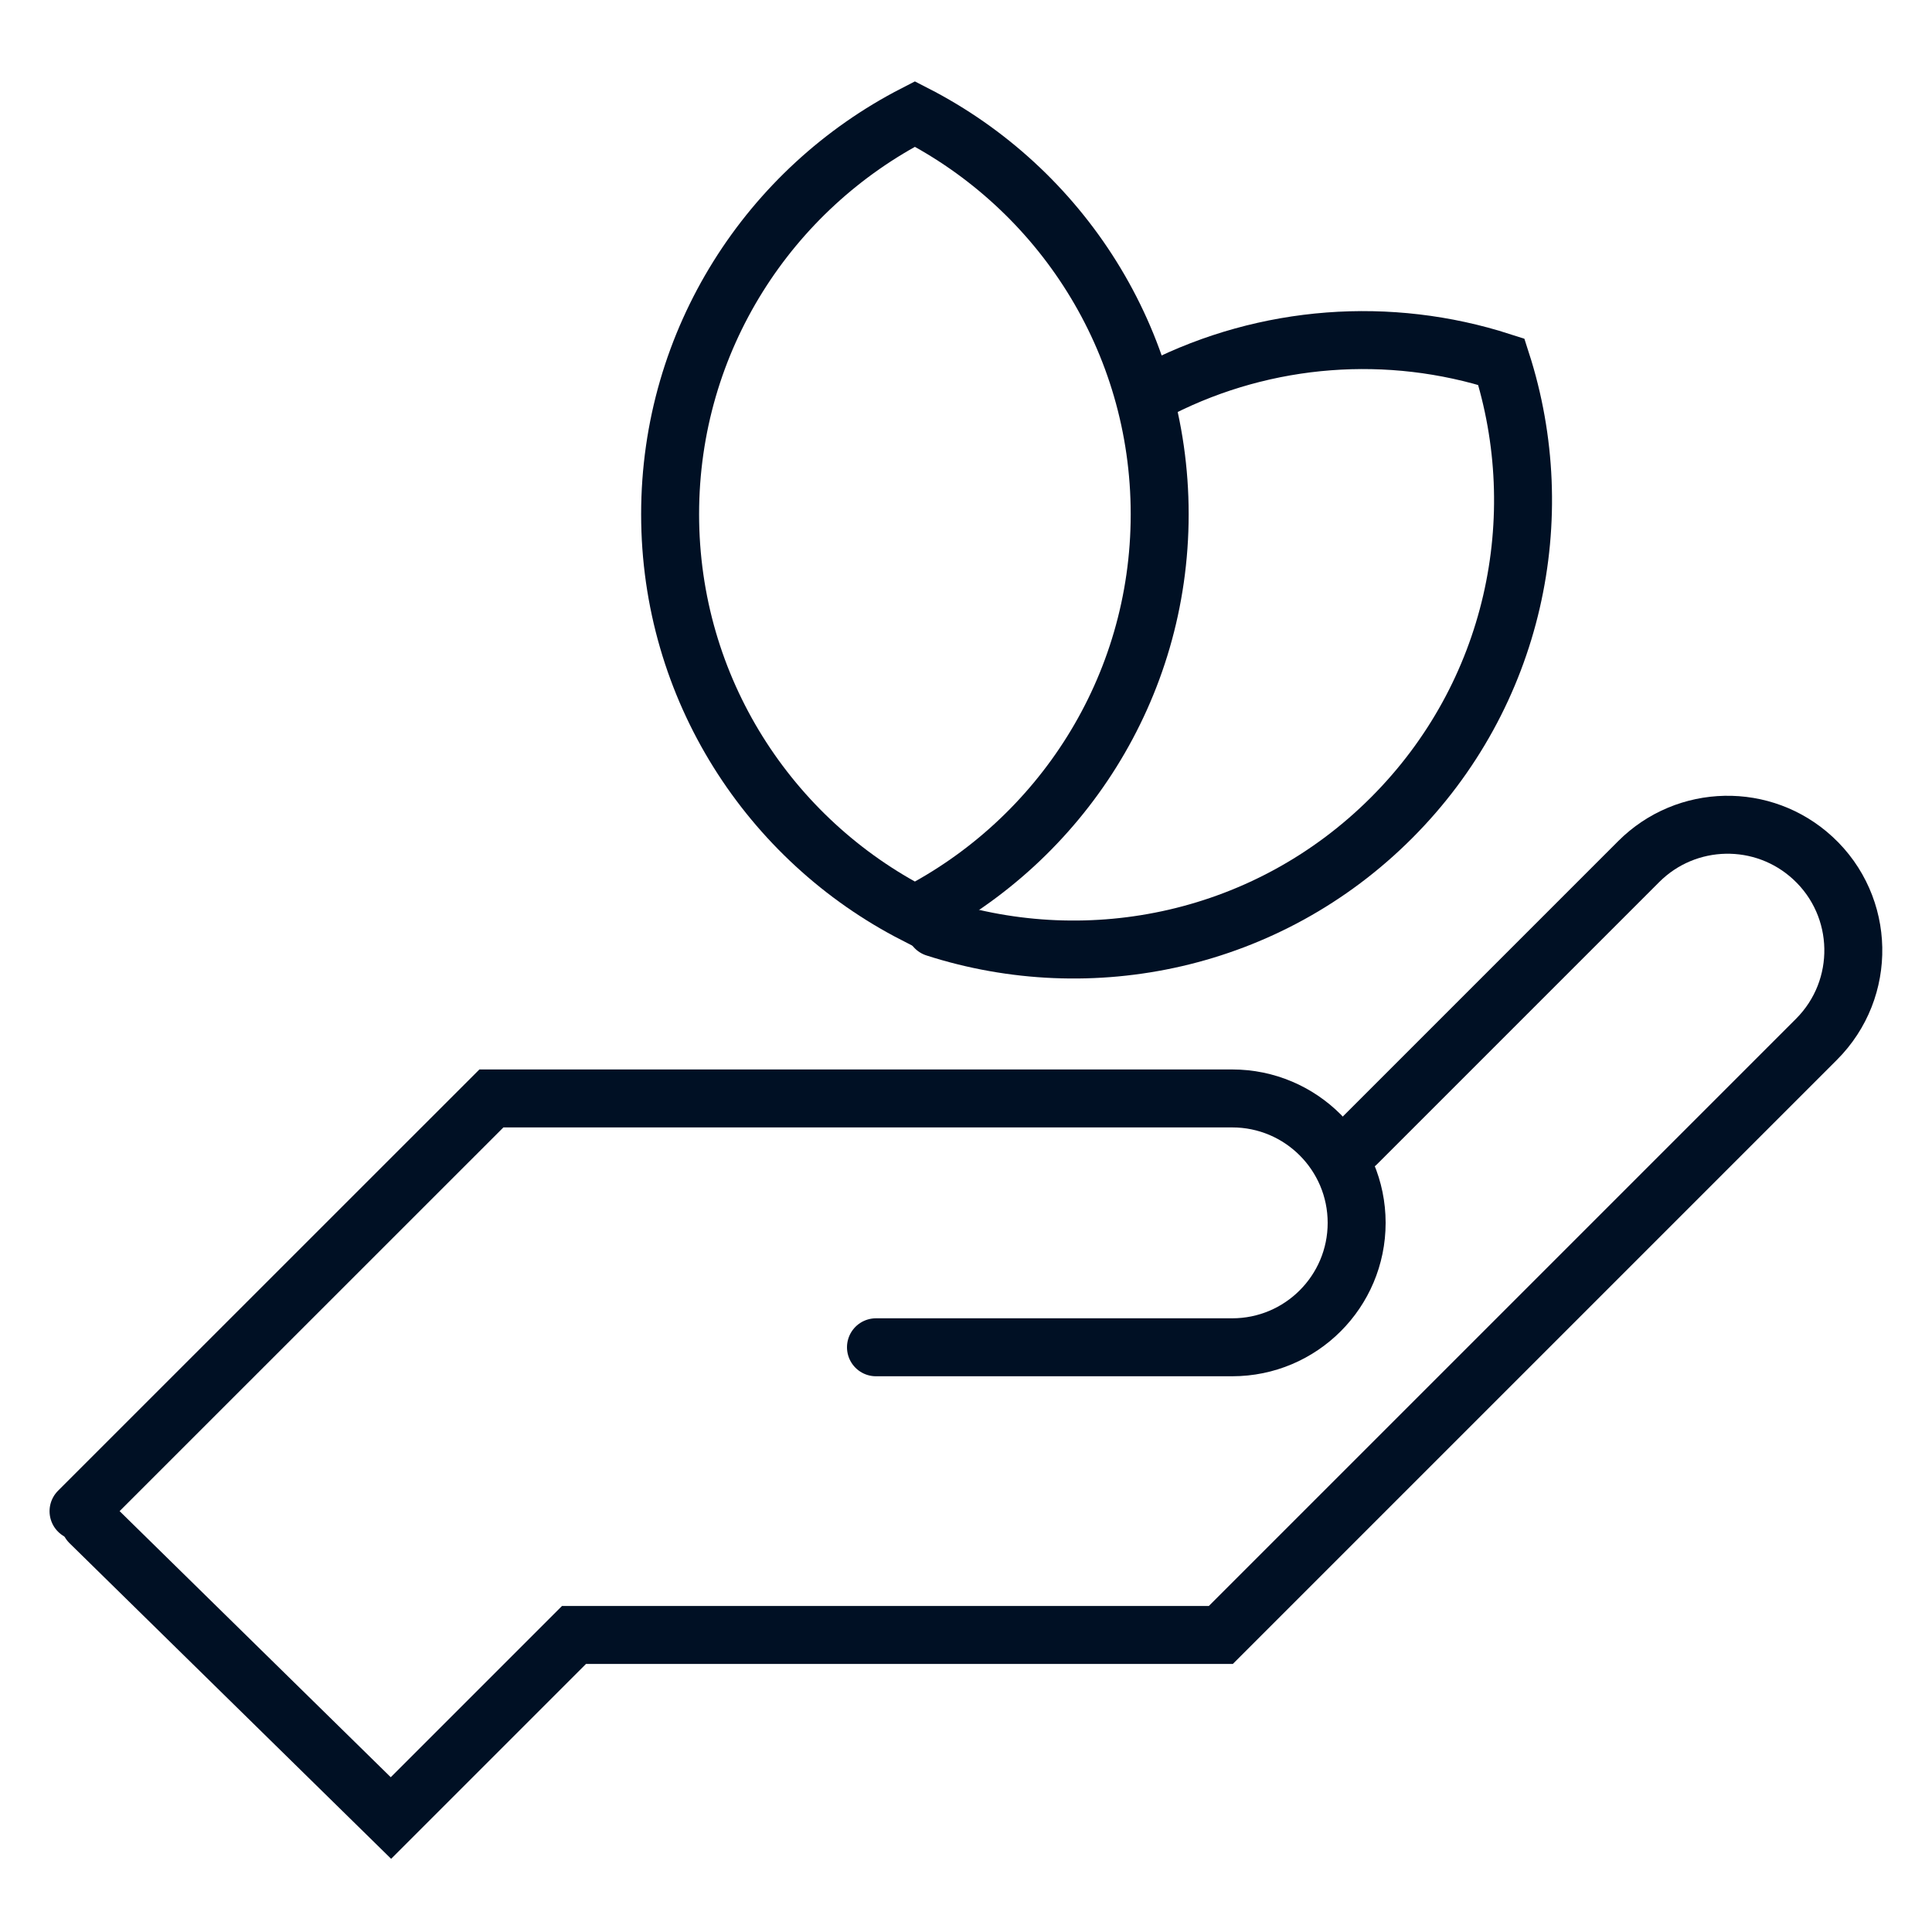 <?xml version="1.0" encoding="utf-8"?>
<!-- Generator: Adobe Illustrator 27.0.0, SVG Export Plug-In . SVG Version: 6.00 Build 0)  -->
<svg version="1.1" xmlns="http://www.w3.org/2000/svg" xmlns:xlink="http://www.w3.org/1999/xlink" x="0px" y="0px"
	 viewBox="0 0 200 200" style="enable-background:new 0 0 200 200;" xml:space="preserve">
<style type="text/css">
	.st0{fill:#001024;}
	.st1{fill:#FFFFFF;}
	.st2{fill:none;stroke:#001024;stroke-width:6;stroke-linecap:round;stroke-miterlimit:10;}
	.st3{fill:none;stroke:#FF8622;stroke-width:6;stroke-linecap:round;stroke-miterlimit:10;}
	.st4{fill:#FF8622;}
	.st5{fill:#6C66FF;}
	.st6{fill:#FFFFFF;stroke:#001024;stroke-width:2;stroke-miterlimit:10;}
	.st7{fill:#A5A5FF;}
	.st8{fill:none;stroke:#001024;stroke-width:2.519;stroke-linecap:round;stroke-miterlimit:10;}
	.st9{fill:none;stroke:#001024;stroke-width:2.51;stroke-linecap:round;stroke-miterlimit:10;}
	.st10{fill:#FFA669;}
	.st11{fill:none;stroke:#FFFFFF;stroke-width:1.2;stroke-linecap:round;stroke-miterlimit:10;}
	.st12{fill:none;stroke:#FFFFFF;stroke-width:2.241;stroke-miterlimit:10;}
	.st13{fill:none;stroke:#F27E20;stroke-width:2.241;stroke-miterlimit:10;}
	.st14{fill:none;stroke:#FFFFFF;stroke-width:3;stroke-linecap:round;stroke-miterlimit:10;}
	.st15{clip-path:url(#SVGID_00000040561642928734486900000012109555264614092700_);}
	.st16{fill:#242E3D;}
	.st17{fill:none;stroke:#FFFFFF;stroke-width:2.321;stroke-linecap:round;stroke-miterlimit:10;}
	.st18{fill:none;stroke:#242E3D;stroke-width:0.744;stroke-miterlimit:10;}
	.st19{fill:none;stroke:#242E3D;stroke-width:0.782;stroke-miterlimit:10;}
	.st20{fill:#46F98F;}
	.st21{fill:none;stroke:#46F98F;stroke-width:8;stroke-miterlimit:10;}
	.st22{fill:none;stroke:#46F98F;stroke-width:5.955;stroke-miterlimit:10;}
	.st23{fill:none;stroke:#46F98F;stroke-width:8;stroke-linecap:round;stroke-miterlimit:10;}
	.st24{fill:none;stroke:#46F98F;stroke-width:6.562;stroke-linecap:round;stroke-miterlimit:10;}
	.st25{fill:none;stroke:#242E3D;stroke-width:1.057;stroke-miterlimit:10;}
	.st26{fill:none;stroke:#242E3D;stroke-width:5.6;stroke-miterlimit:10;}
	.st27{fill:none;stroke:#001024;stroke-width:6;stroke-linecap:round;stroke-linejoin:round;stroke-miterlimit:10;}
	.st28{fill:none;stroke:#001024;stroke-width:4;stroke-linecap:round;stroke-linejoin:round;stroke-miterlimit:10;}
	.st29{fill:none;stroke:#001024;stroke-width:1.739;stroke-linecap:round;stroke-linejoin:round;stroke-miterlimit:10;}
	.st30{fill:none;stroke:#001024;stroke-width:2.042;stroke-linecap:round;stroke-linejoin:round;stroke-miterlimit:10;}
	.st31{fill:none;stroke:#001024;stroke-width:3.865;stroke-linecap:round;stroke-linejoin:round;stroke-miterlimit:10;}
	.st32{fill:#00BDFF;stroke:#001024;stroke-width:4.187;stroke-linecap:round;stroke-miterlimit:10;}
	.st33{fill:#F8F8F8;stroke:#001024;stroke-width:4.187;stroke-linecap:round;stroke-miterlimit:10;}
	.st34{fill:none;stroke:#001024;stroke-width:4.187;stroke-linecap:round;stroke-miterlimit:10;}
	.st35{fill:#00BDFF;stroke:#001024;stroke-width:4.611;stroke-linecap:round;stroke-miterlimit:10;}
	.st36{fill:#232F3E;}
	.st37{fill-rule:evenodd;clip-rule:evenodd;fill:#FF9900;}
	.st38{fill:none;stroke:#001024;stroke-width:3.14;stroke-linecap:round;stroke-miterlimit:10;}
	.st39{fill:none;stroke:#001024;stroke-width:3.14;stroke-linecap:round;stroke-miterlimit:10;stroke-dasharray:0,6.298;}
	.st40{fill:none;stroke:#001024;stroke-width:3.14;stroke-linecap:round;stroke-miterlimit:10;stroke-dasharray:0,6.221;}
	.st41{fill:none;stroke:#001024;stroke-width:3.14;stroke-linecap:round;stroke-miterlimit:10;stroke-dasharray:0,6.328;}
	.st42{fill-rule:evenodd;clip-rule:evenodd;fill:#001024;}
</style>
<g id="Capa_1">
</g>
<g id="Capa_2">
	<g>
		<path class="st2" d="M9.3,157.61l31.17,30.59l18.95-18.95h66.96l61.66-61.66c5.23-5.23,5.06-13.75-0.37-18.76l0,0
			c-5.13-4.74-13.09-4.58-18.03,0.36l-29.21,29.21"/>
		<path class="st2" d="M90.68,139.47h36.88c7.11,0,12.88-5.77,12.88-12.88v0c0-7.11-5.77-12.88-12.88-12.88H50.87L8.13,156.44"/>
		<path class="st2" d="M96.82,96.05c16.09,5.18,34.44,1.4,47.22-11.38s16.56-31.13,11.38-47.22c-11.58-3.73-24.32-2.81-35.32,2.75"
			/>
		<path class="st2" d="M94.71,11.8c-15.04,7.72-25.34,23.37-25.34,41.43s10.3,33.72,25.34,41.43c15.04-7.72,25.34-23.37,25.34-41.43
			S109.75,19.51,94.71,11.8z"/>
	</g>
</g>
<g id="Grid">
</g>
</svg>
